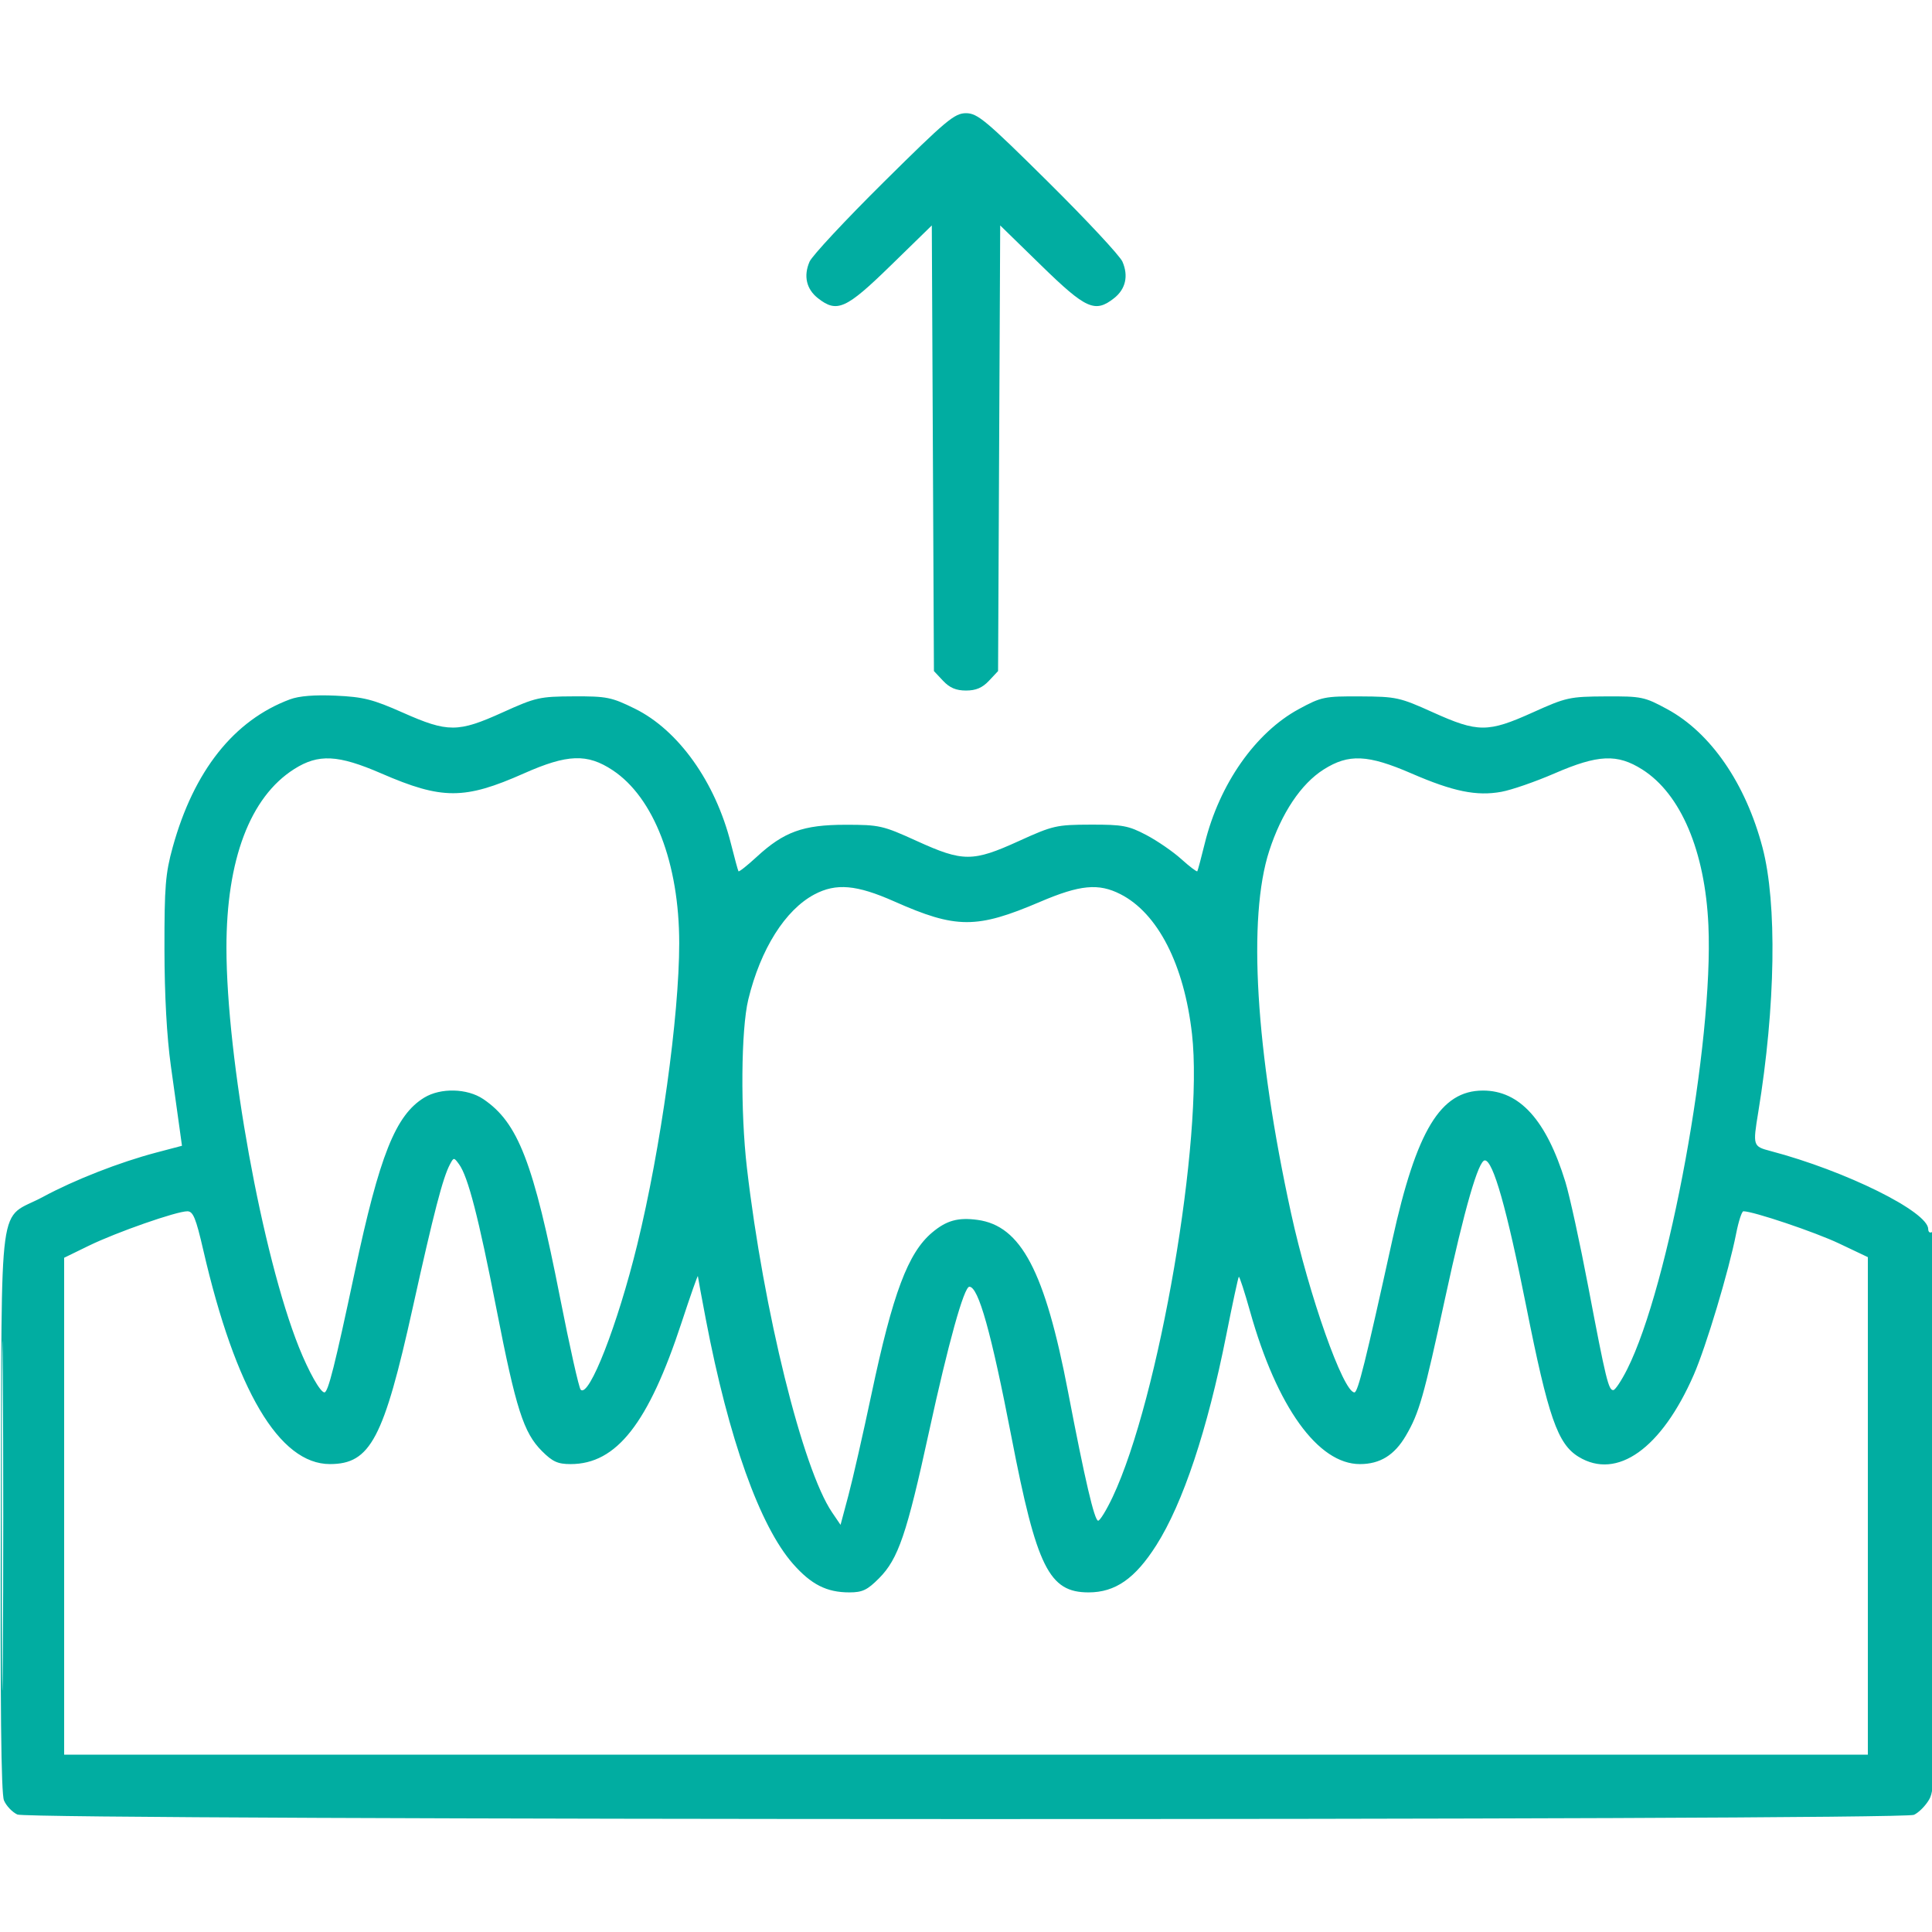 <svg xmlns="http://www.w3.org/2000/svg" width="512" height="512" viewBox="0 0 512 512" fill="none"><g clip-path="url(#clip0_367_47)"><path fill-rule="evenodd" clip-rule="evenodd" d="M234.201 48.25C224.07 58.288 215.224 67.776 214.545 69.334C212.896 73.118 213.694 76.614 216.756 79.023C221.809 82.997 224.186 81.931 236.04 70.372L246.938 59.743L247.219 118.792L247.5 177.84L249.924 180.42C251.672 182.28 253.368 183 256 183C258.632 183 260.328 182.28 262.076 180.42L264.5 177.84L264.781 118.792L265.062 59.743L275.96 70.372C287.814 81.931 290.191 82.997 295.244 79.023C298.306 76.614 299.104 73.118 297.455 69.334C296.776 67.776 287.93 58.288 277.799 48.25C261.217 31.822 259.04 30 256 30C252.96 30 250.783 31.822 234.201 48.25ZM76.844 185.336C61.99 190.878 51.369 204.265 45.773 224.5C43.843 231.479 43.563 234.925 43.583 251.5C43.597 263.738 44.203 274.771 45.284 282.5C46.207 289.1 47.246 296.557 47.593 299.071L48.223 303.643L41.361 305.454C31.649 308.019 19.782 312.661 11.446 317.157C-0.759 323.741 0.54 314.164 0.231 399.852C0.044 451.878 0.291 475.289 1.049 477.117C1.646 478.56 3.251 480.249 4.615 480.87C8.012 482.418 503.819 482.495 507.214 480.948C508.484 480.37 510.305 478.533 511.261 476.867C512.87 474.065 513 468.301 513 399.86C513 350.796 512.663 326.09 512 326.5C511.45 326.84 511 326.495 511 325.733C511 321.124 489.146 310.294 469.25 305.044C464.521 303.796 464.488 303.695 465.967 294.666C470.546 266.708 470.98 239.407 467.082 224.593C462.62 207.636 453.351 194.178 441.834 187.934C435.789 184.657 435.044 184.502 425.5 184.554C415.953 184.605 415.079 184.797 406.2 188.804C394.336 194.157 391.664 194.157 379.8 188.804C370.921 184.797 370.047 184.605 360.5 184.554C350.966 184.502 350.207 184.659 344.197 187.917C332.699 194.152 323.147 207.791 319.278 223.5C318.329 227.35 317.441 230.676 317.303 230.89C317.166 231.105 315.257 229.658 313.062 227.675C310.868 225.692 306.693 222.819 303.786 221.29C299.065 218.807 297.485 218.513 289 218.538C279.959 218.565 279.041 218.775 270 222.889C257.804 228.439 255.196 228.439 243 222.889C233.923 218.759 233.077 218.567 224 218.574C212.828 218.582 207.748 220.425 200.51 227.098C198.007 229.405 195.844 231.114 195.703 230.896C195.562 230.678 194.658 227.365 193.694 223.532C189.598 207.251 179.782 193.477 168.222 187.791C162.047 184.754 160.796 184.503 152.015 184.541C143.016 184.58 141.996 184.811 133.205 188.791C121.391 194.141 118.69 194.149 106.8 188.874C98.797 185.324 96.314 184.694 89 184.36C83.385 184.103 79.259 184.434 76.844 185.336ZM77.946 203.822C66.271 211.234 59.99 227.828 60.01 251.208C60.035 280.488 69.514 332.734 79.205 357C81.822 363.553 84.896 369 85.977 369C86.95 369 88.76 361.807 94.012 337.088C100.58 306.168 104.824 295.518 112.424 290.883C116.768 288.234 123.821 288.405 128.06 291.261C137.299 297.488 141.363 308.002 148.437 343.976C150.975 356.888 153.429 367.829 153.89 368.29C156.104 370.504 163.692 351.04 168.875 329.854C175.108 304.371 180 269.237 180 249.959C180 228.797 173.288 211.353 162.359 204.115C155.621 199.651 150.384 199.84 138.844 204.962C123.096 211.952 117.157 211.955 101.067 204.976C89.572 199.99 84.389 199.732 77.946 203.822ZM350.768 203.932C344.787 207.725 339.61 215.473 336.356 225.5C330.608 243.212 332.726 278.34 342.143 321.5C346.903 343.315 355.986 369 358.94 369C359.858 369 361.856 360.963 368.97 328.655C375.387 299.52 381.752 289.017 393 289.01C402.723 289.004 409.789 296.826 414.83 313.175C415.962 316.846 418.711 329.446 420.939 341.175C425.586 365.636 426.295 368.543 427.572 368.386C428.082 368.323 429.718 365.853 431.207 362.897C442.301 340.867 454.137 276.213 452.746 245.228C451.864 225.561 445.435 210.403 435.232 203.932C428.594 199.722 423.522 199.949 411.933 204.976C406.891 207.163 400.569 209.351 397.883 209.839C391.31 211.034 385.121 209.77 374.067 204.976C362.478 199.949 357.406 199.722 350.768 203.932ZM215.852 237.016C208.099 241.112 201.548 251.513 198.305 264.878C196.377 272.821 196.201 294.536 197.942 309.5C202.354 347.412 212.714 389.321 220.511 400.801L222.754 404.102L224.837 396.301C225.983 392.01 228.738 379.909 230.96 369.408C236.605 342.723 240.627 332.016 247.028 326.63C250.818 323.441 253.874 322.586 259.014 323.275C270.581 324.826 276.921 336.863 283.061 368.926C287.513 392.176 290.042 403 291.021 403C291.503 403 293.227 400.188 294.852 396.75C307.154 370.724 319.013 301.545 315.892 274.02C313.805 255.622 306.847 242.024 296.932 236.966C291.125 234.003 286.219 234.471 275.613 239.003C258.806 246.183 253.39 246.168 236.998 238.892C227.019 234.463 221.595 233.981 215.852 237.016ZM119.238 308.57C117.357 312.112 114.972 321.295 109.39 346.5C101.679 381.314 98.151 387.986 87.446 387.996C74.015 388.009 62.434 368.442 53.862 331.253C51.913 322.799 51.176 321.006 49.648 321.003C46.779 320.998 30.854 326.563 23.558 330.121L17 333.318V399.159V465H256H495V399.078V333.156L487.378 329.538C480.99 326.506 464.636 321 462.018 321C461.601 321 460.738 323.654 460.1 326.897C458.142 336.848 452.145 356.833 448.857 364.36C440.33 383.884 428.538 392.284 418.365 386.081C412.78 382.675 410.329 375.633 404.44 346.063C399.303 320.271 395.691 307.544 393.5 307.514C391.806 307.49 388.131 320.22 383.006 343.868C377.264 370.362 376.098 374.45 372.562 380.484C369.54 385.641 365.719 388 360.388 388C349.289 388 338.4 372.869 331.287 347.564C329.817 342.333 328.471 338.196 328.296 338.371C328.121 338.546 326.618 345.531 324.957 353.893C319.985 378.916 313.502 398.378 306.436 409.5C300.817 418.343 295.565 422 288.482 422C278.016 422 274.737 415.398 268.058 380.874C262.676 353.056 259.3 341 256.892 341C255.466 341 251.317 355.919 246.185 379.5C240.298 406.546 238.05 413.136 232.964 418.25C229.85 421.382 228.551 422 225.086 422C219.084 422 214.984 419.924 210.159 414.444C201.355 404.441 193.104 381.311 187.064 349.699C185.929 343.759 184.976 338.584 184.947 338.199C184.917 337.815 182.97 343.35 180.62 350.5C171.834 377.231 163.39 388 151.218 388C147.821 388 146.442 387.375 143.628 384.562C138.75 379.684 136.741 373.408 131.564 346.883C126.833 322.646 124.025 311.784 121.649 308.534C120.291 306.677 120.243 306.678 119.238 308.57ZM0.475 401.5C0.475 442.75 0.598 459.771 0.75 439.324C0.901 418.877 0.901 385.127 0.75 364.324C0.599 343.521 0.475 360.25 0.475 401.5Z" fill="#01ADA1"></path></g><defs><clipPath id="clip0_367_47"><rect width="512" height="512" fill="white"></rect></clipPath></defs></svg>